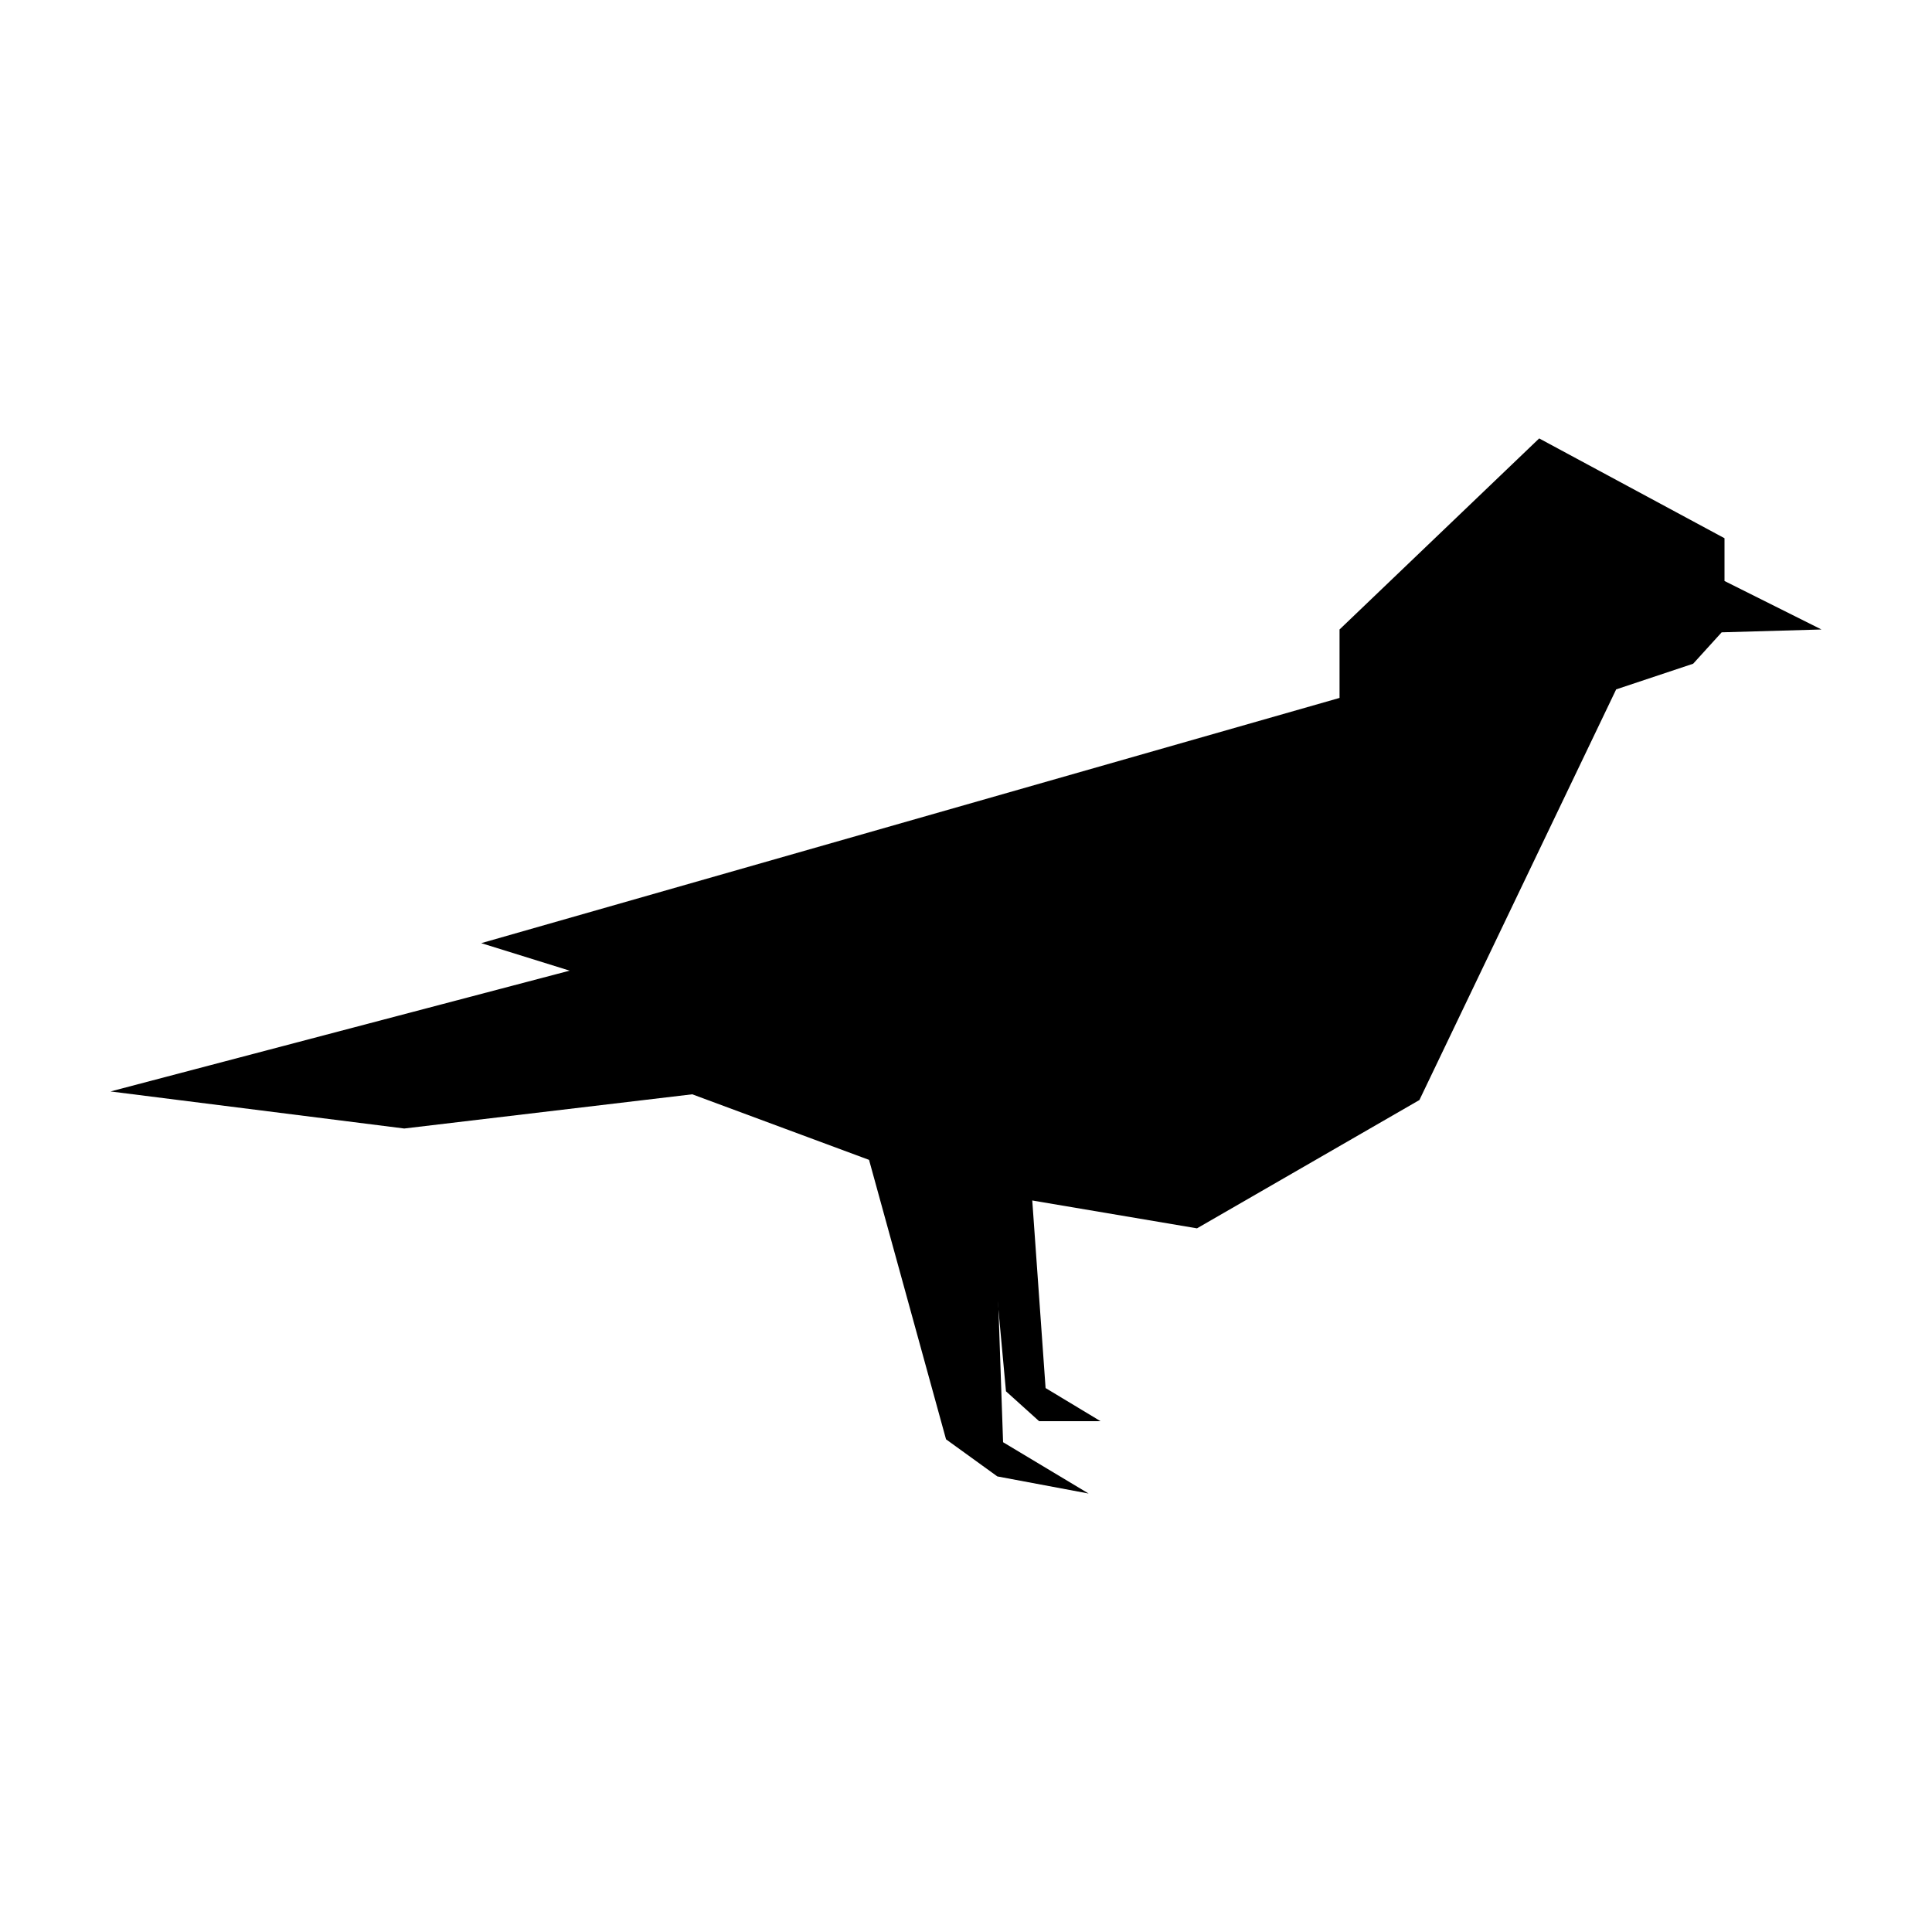 <?xml version="1.0" encoding="UTF-8"?>
<!-- The Best Svg Icon site in the world: iconSvg.co, Visit us! https://iconsvg.co -->
<svg fill="#000000" width="800px" height="800px" version="1.1" viewBox="144 144 512 512" xmlns="http://www.w3.org/2000/svg">
 <g>
  <path d="m626.71 310.82-25.699-12.848v-11.336l-49.113-26.449-52.906 50.633v18.137l-227.46 64.988 23.426 7.289-121.67 32.012 77.836 9.82 76.328-9.066 46.855 17.379 20.402 74.055 13.598 9.832 24.191 4.535-22.672-13.598-2.269-65.75 53.656 9.07 58.945-34.004 52.145-108.83 20.406-6.801 7.551-8.316z"/>
  <path d="m417.23 457.5 3.859 54.348 14.551 8.773h-16.27l-8.777-7.914-5.562-60.348z"/>
 </g>
</svg>
